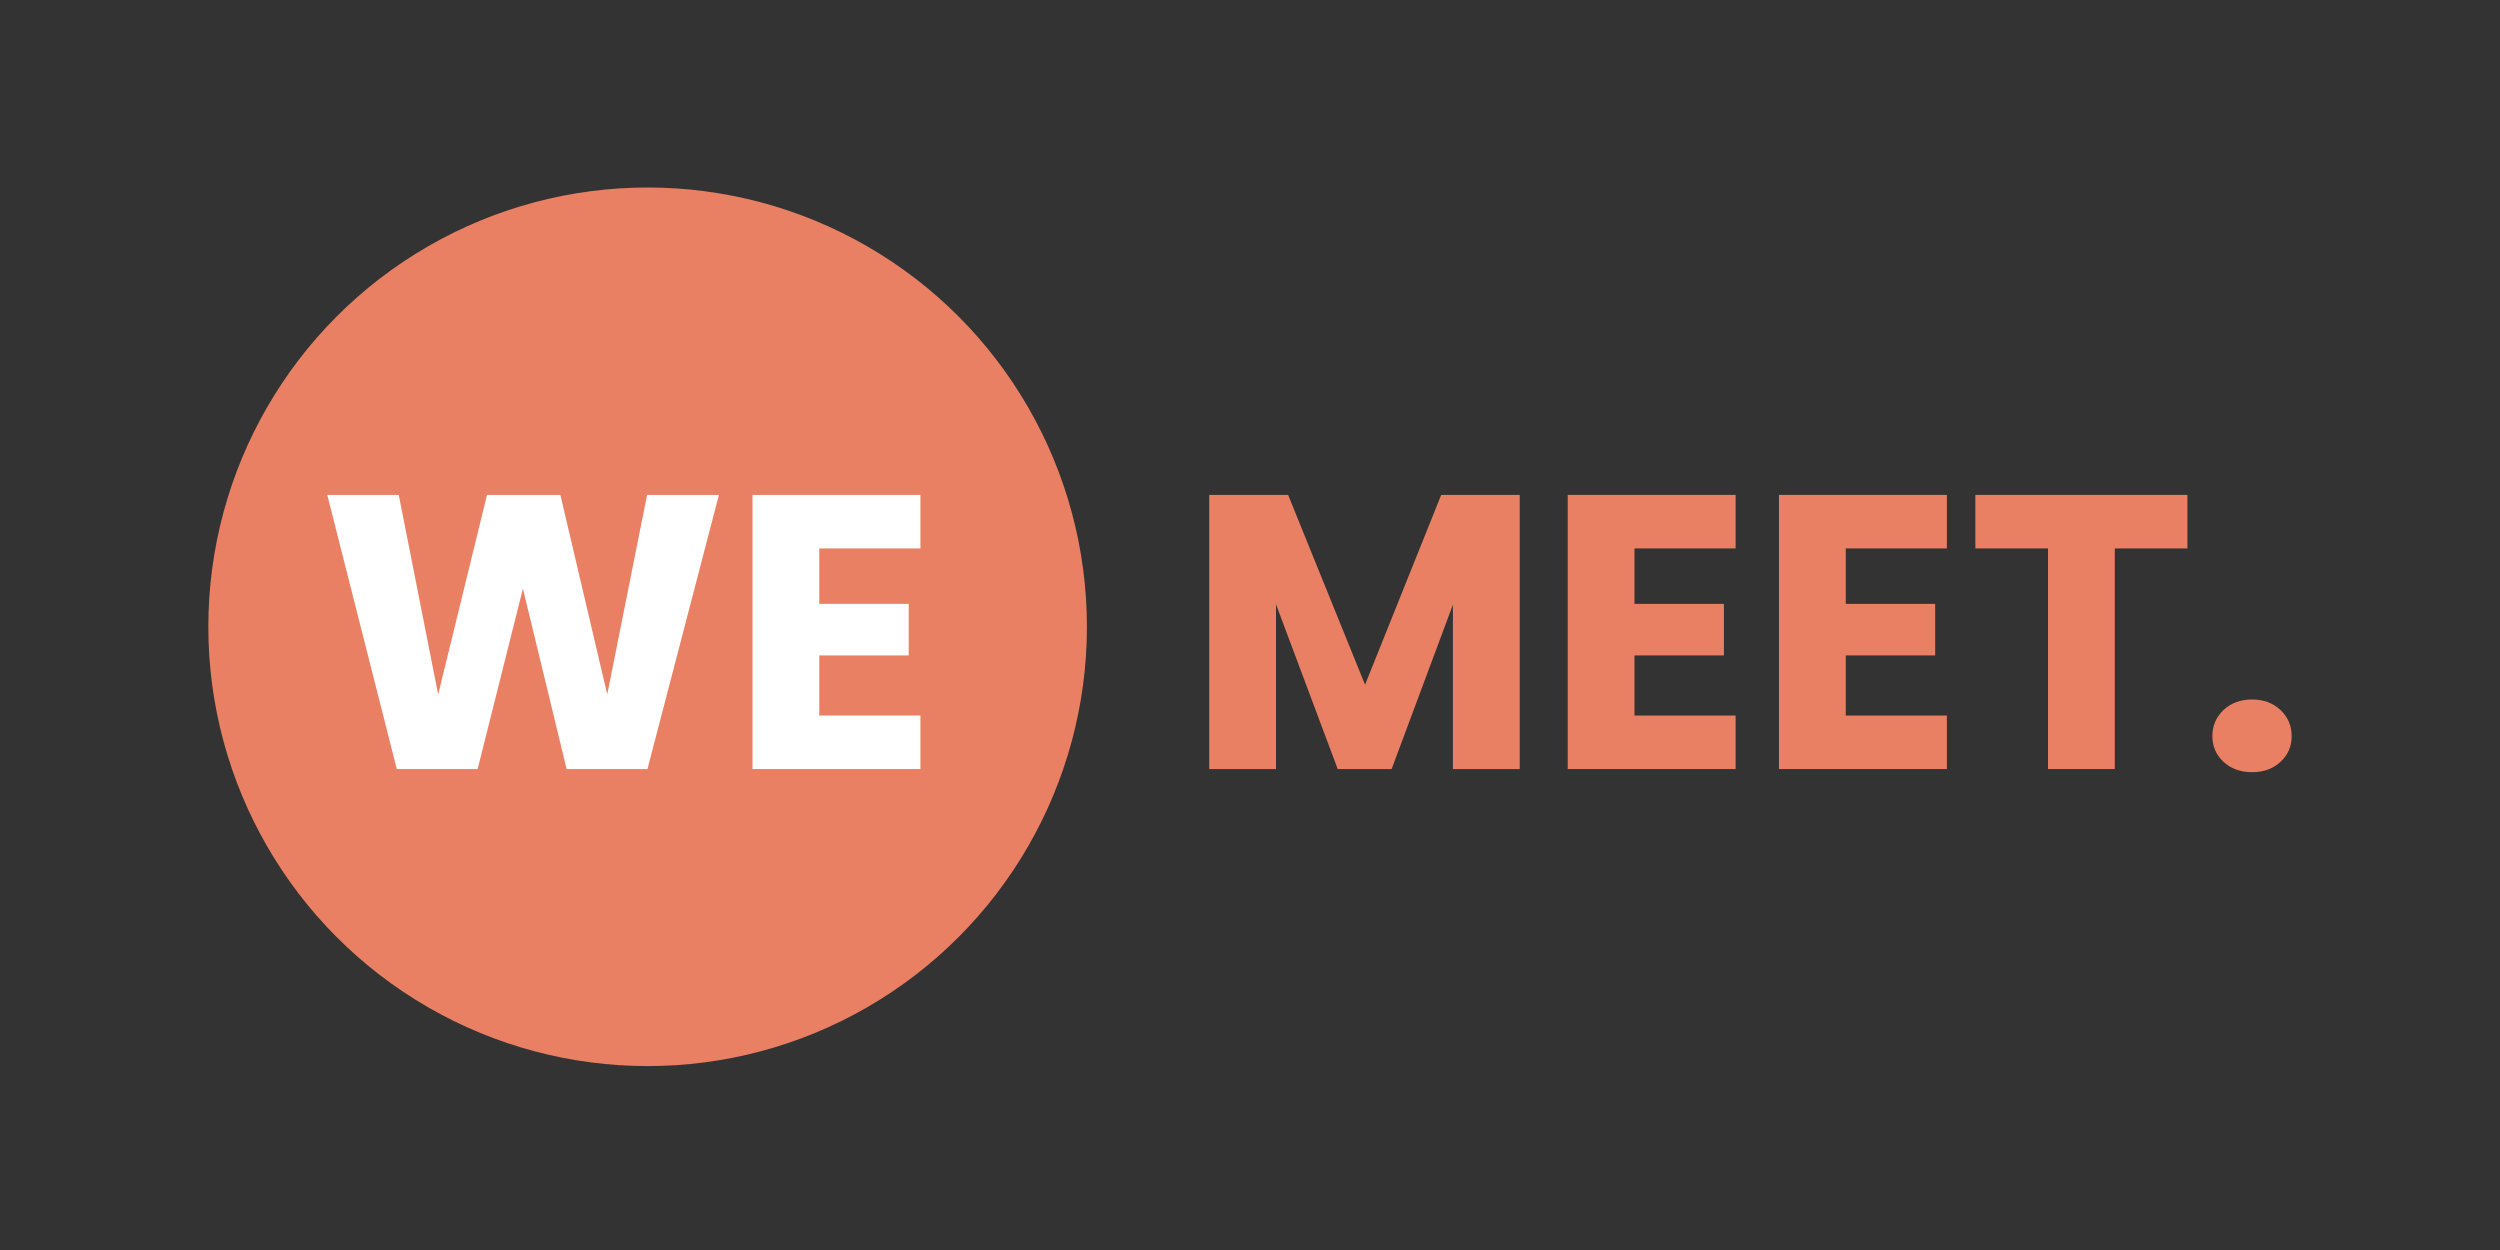 <?xml version="1.0" encoding="utf-8"?>
<!-- Generator: Adobe Illustrator 26.0.0, SVG Export Plug-In . SVG Version: 6.00 Build 0)  -->
<svg version="1.1" id="Layer_1" xmlns="http://www.w3.org/2000/svg" xmlns:xlink="http://www.w3.org/1999/xlink" x="0px" y="0px"
	 viewBox="0 0 600 300" style="enable-background:new 0 0 600 300;" xml:space="preserve">
<rect x="0" y="0" width="600" height="300" fill="#333333" stroke="none"/>
<style type="text/css">
	.st0{fill:#EA8063;}
	.st1{fill:#FFFFFF;}
</style>
<g>
	<circle class="st0" cx="155.43" cy="150.43" r="105.43"/>
</g>
<polygon class="st1" points="172.54,118.78 155.39,184.57 135.99,184.57 125.5,141.27 114.63,184.57 95.23,184.57 78.54,118.78 
	95.7,118.78 105.16,166.67 116.88,118.78 134.49,118.78 145.74,166.67 155.3,118.78 "/>
<polygon class="st1" points="196.63,131.62 196.63,144.93 218.09,144.93 218.09,157.3 196.63,157.3 196.63,171.73 220.9,171.73 
	220.9,184.57 180.6,184.57 180.6,118.78 220.9,118.78 220.9,131.62 "/>
<polygon class="st0" points="364.73,118.78 364.73,184.57 348.7,184.57 348.7,145.12 333.99,184.57 321.05,184.57 306.24,145.02 
	306.24,184.57 290.22,184.57 290.22,118.78 309.15,118.78 327.61,164.33 345.89,118.78 "/>
<polygon class="st0" points="392.27,131.62 392.27,144.93 413.74,144.93 413.74,157.3 392.27,157.3 392.27,171.73 416.55,171.73 
	416.55,184.57 376.25,184.57 376.25,118.78 416.55,118.78 416.55,131.62 "/>
<polygon class="st0" points="442.98,131.62 442.98,144.93 464.44,144.93 464.44,157.3 442.98,157.3 442.98,171.73 467.25,171.73 
	467.25,184.57 426.95,184.57 426.95,118.78 467.25,118.78 467.25,131.62 "/>
<polygon class="st0" points="524.98,118.78 524.98,131.62 507.55,131.62 507.55,184.57 491.52,184.57 491.52,131.62 474.09,131.62 
	474.09,118.78 "/>
<path class="st0" d="M533.64,182.83c-1.78-1.66-2.67-3.7-2.67-6.14c0-2.5,0.89-4.6,2.67-6.28c1.78-1.69,4.08-2.53,6.89-2.53
	c2.75,0,5.01,0.85,6.8,2.53c1.78,1.69,2.67,3.78,2.67,6.28c0,2.44-0.89,4.48-2.67,6.14c-1.78,1.66-4.05,2.49-6.8,2.49
	C537.72,185.32,535.43,184.49,533.64,182.83z"/>
</svg>
